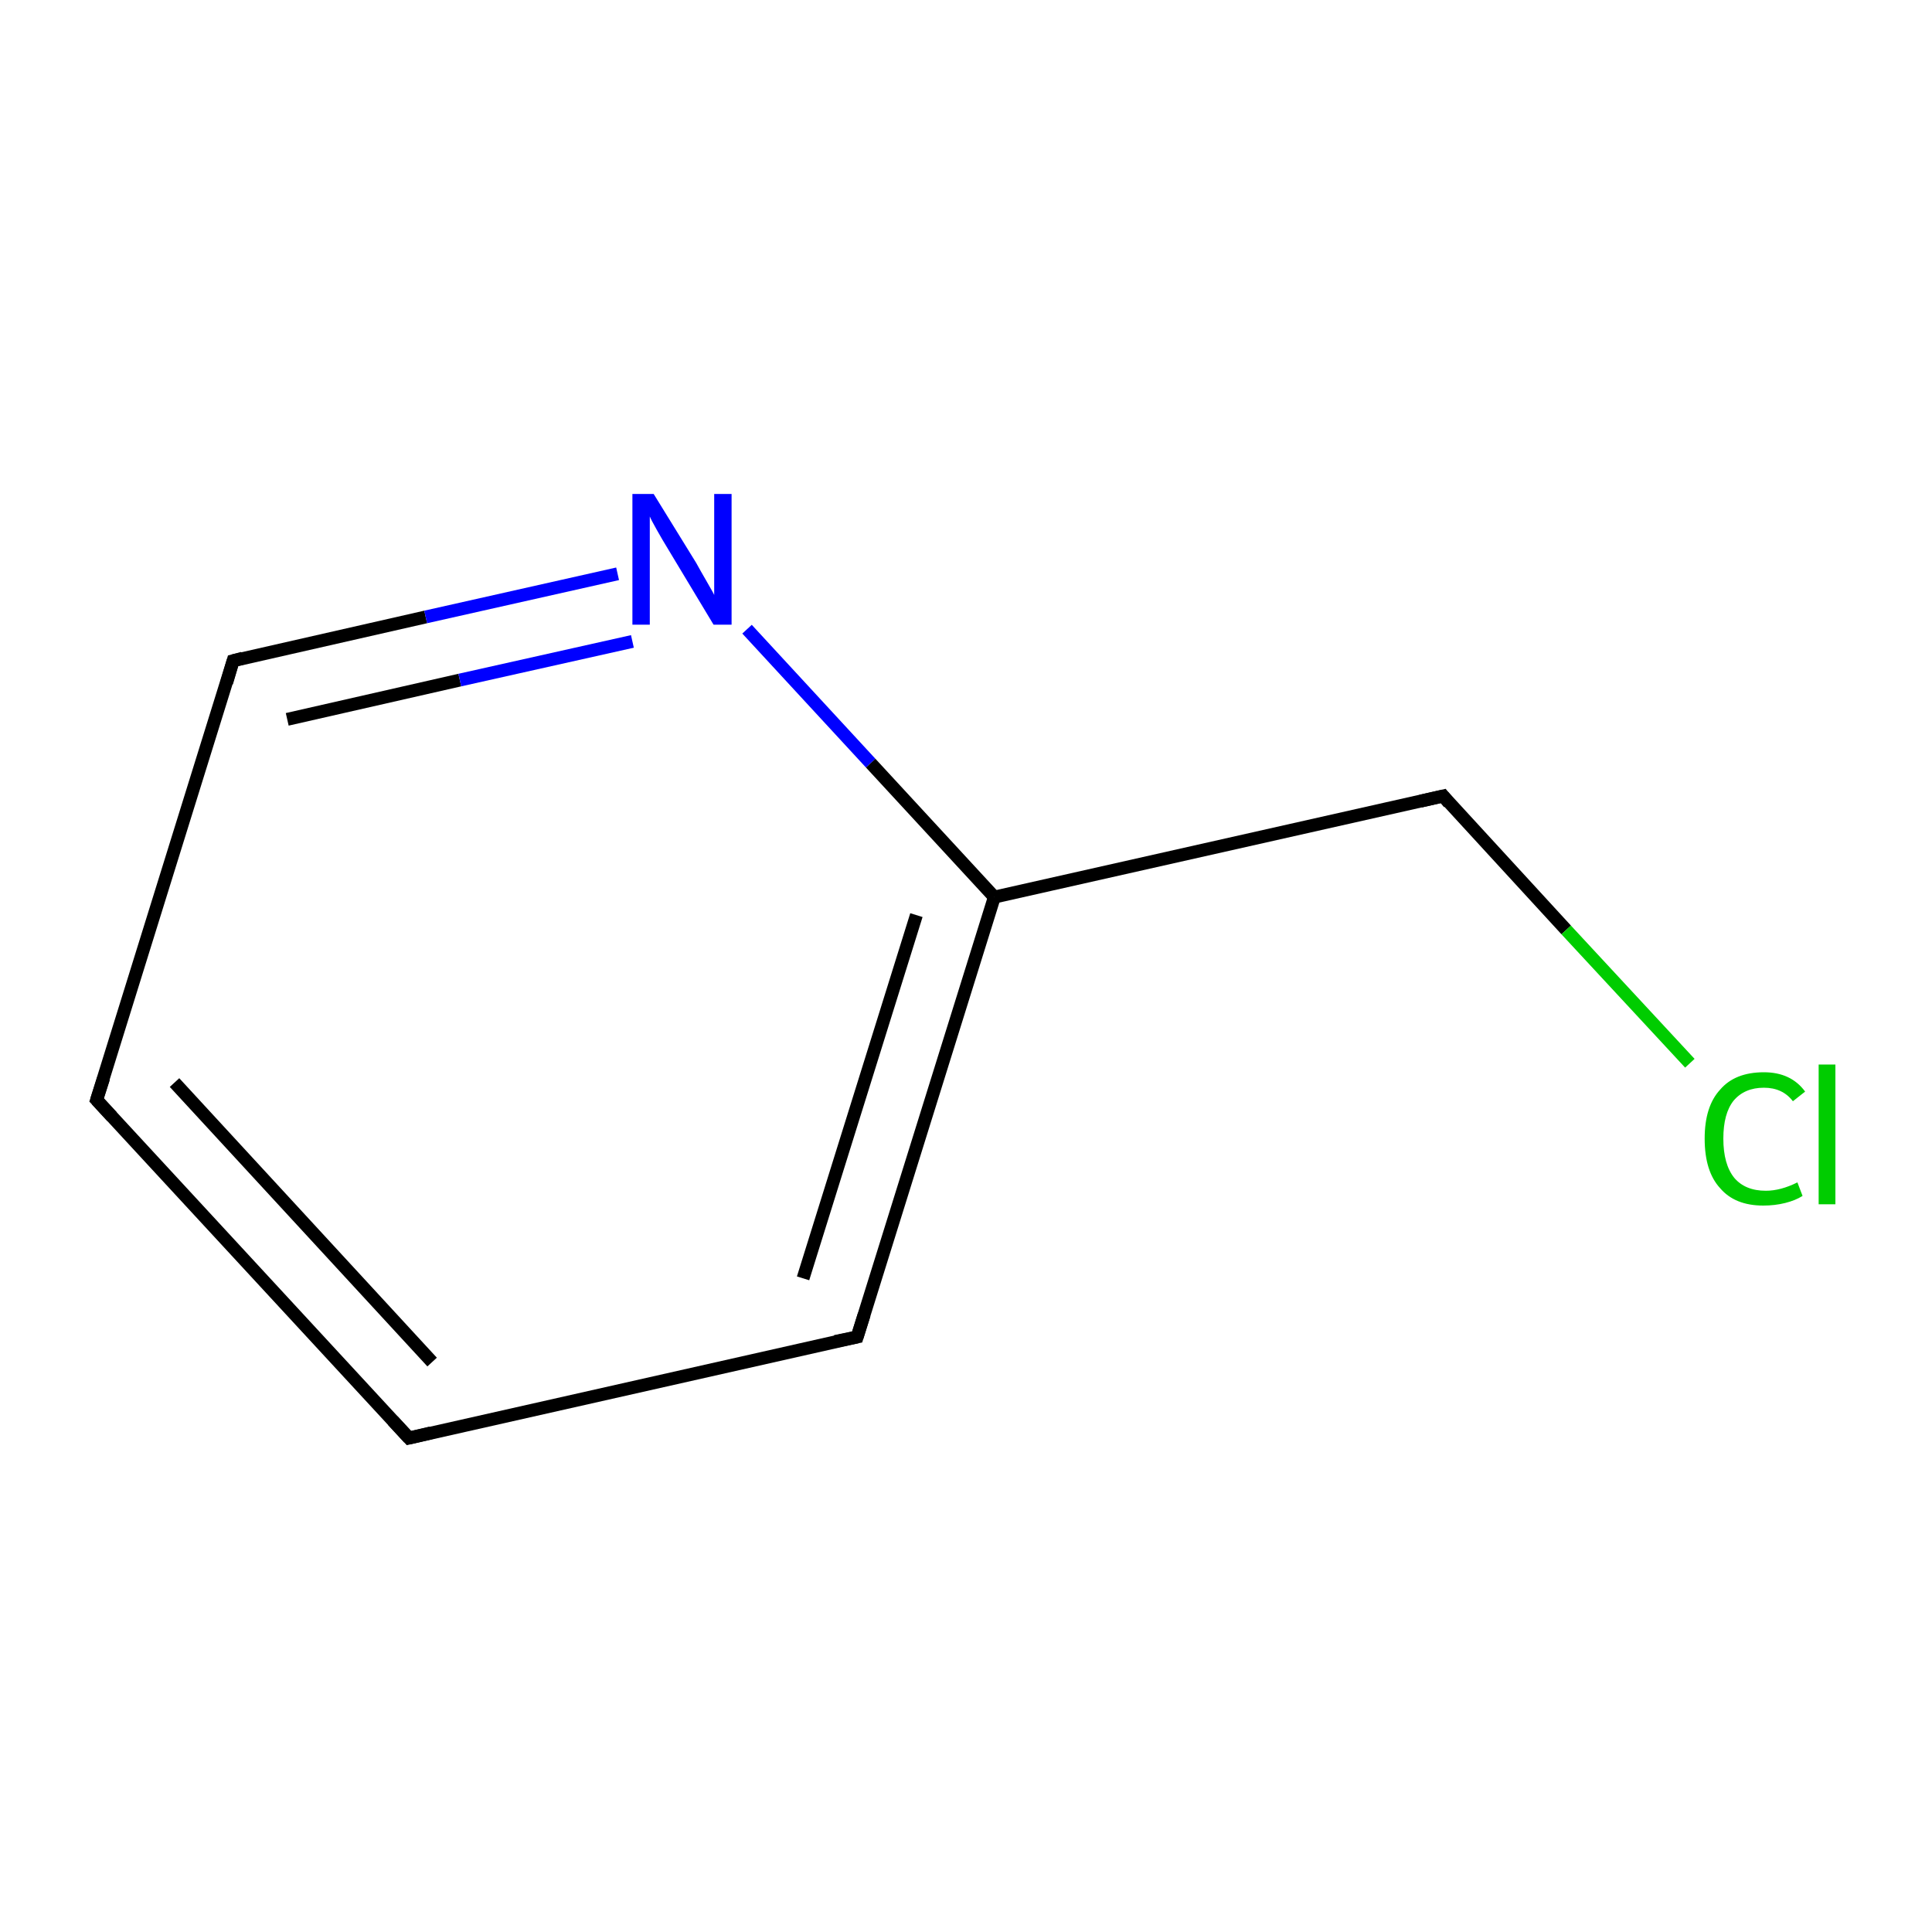 <?xml version='1.0' encoding='iso-8859-1'?>
<svg version='1.1' baseProfile='full'
              xmlns='http://www.w3.org/2000/svg'
                      xmlns:rdkit='http://www.rdkit.org/xml'
                      xmlns:xlink='http://www.w3.org/1999/xlink'
                  xml:space='preserve'
width='300px' height='300px' viewBox='0 0 300 300'>
<!-- END OF HEADER -->
<rect style='opacity:1.0;fill:none;stroke:none' width='300.0' height='300.0' x='0.0' y='0.0'> </rect>
<path class='bond-0 atom-0 atom-1' d='M 63.5,223.3 L 15.0,170.8' style='fill:none;fill-rule:evenodd;stroke:#000000;stroke-width:2.0px;stroke-linecap:butt;stroke-linejoin:miter;stroke-opacity:1' />
<path class='bond-0 atom-0 atom-1' d='M 67.1,211.5 L 27.1,168.1' style='fill:none;fill-rule:evenodd;stroke:#000000;stroke-width:2.0px;stroke-linecap:butt;stroke-linejoin:miter;stroke-opacity:1' />
<path class='bond-1 atom-1 atom-2' d='M 15.0,170.8 L 36.2,102.6' style='fill:none;fill-rule:evenodd;stroke:#000000;stroke-width:2.0px;stroke-linecap:butt;stroke-linejoin:miter;stroke-opacity:1' />
<path class='bond-2 atom-2 atom-3' d='M 36.2,102.6 L 66.1,95.8' style='fill:none;fill-rule:evenodd;stroke:#000000;stroke-width:2.0px;stroke-linecap:butt;stroke-linejoin:miter;stroke-opacity:1' />
<path class='bond-2 atom-2 atom-3' d='M 66.1,95.8 L 95.9,89.1' style='fill:none;fill-rule:evenodd;stroke:#0000FF;stroke-width:2.0px;stroke-linecap:butt;stroke-linejoin:miter;stroke-opacity:1' />
<path class='bond-2 atom-2 atom-3' d='M 44.6,111.7 L 71.4,105.6' style='fill:none;fill-rule:evenodd;stroke:#000000;stroke-width:2.0px;stroke-linecap:butt;stroke-linejoin:miter;stroke-opacity:1' />
<path class='bond-2 atom-2 atom-3' d='M 71.4,105.6 L 98.2,99.6' style='fill:none;fill-rule:evenodd;stroke:#0000FF;stroke-width:2.0px;stroke-linecap:butt;stroke-linejoin:miter;stroke-opacity:1' />
<path class='bond-3 atom-3 atom-4' d='M 116.0,97.7 L 135.2,118.5' style='fill:none;fill-rule:evenodd;stroke:#0000FF;stroke-width:2.0px;stroke-linecap:butt;stroke-linejoin:miter;stroke-opacity:1' />
<path class='bond-3 atom-3 atom-4' d='M 135.2,118.5 L 154.4,139.3' style='fill:none;fill-rule:evenodd;stroke:#000000;stroke-width:2.0px;stroke-linecap:butt;stroke-linejoin:miter;stroke-opacity:1' />
<path class='bond-4 atom-4 atom-5' d='M 154.4,139.3 L 133.1,207.6' style='fill:none;fill-rule:evenodd;stroke:#000000;stroke-width:2.0px;stroke-linecap:butt;stroke-linejoin:miter;stroke-opacity:1' />
<path class='bond-4 atom-4 atom-5' d='M 142.3,142.1 L 124.7,198.5' style='fill:none;fill-rule:evenodd;stroke:#000000;stroke-width:2.0px;stroke-linecap:butt;stroke-linejoin:miter;stroke-opacity:1' />
<path class='bond-5 atom-4 atom-6' d='M 154.4,139.3 L 224.1,123.6' style='fill:none;fill-rule:evenodd;stroke:#000000;stroke-width:2.0px;stroke-linecap:butt;stroke-linejoin:miter;stroke-opacity:1' />
<path class='bond-6 atom-6 atom-7' d='M 224.1,123.6 L 243.2,144.4' style='fill:none;fill-rule:evenodd;stroke:#000000;stroke-width:2.0px;stroke-linecap:butt;stroke-linejoin:miter;stroke-opacity:1' />
<path class='bond-6 atom-6 atom-7' d='M 243.2,144.4 L 262.4,165.1' style='fill:none;fill-rule:evenodd;stroke:#00CC00;stroke-width:2.0px;stroke-linecap:butt;stroke-linejoin:miter;stroke-opacity:1' />
<path class='bond-7 atom-5 atom-0' d='M 133.1,207.6 L 63.5,223.3' style='fill:none;fill-rule:evenodd;stroke:#000000;stroke-width:2.0px;stroke-linecap:butt;stroke-linejoin:miter;stroke-opacity:1' />
<path d='M 61.0,220.6 L 63.5,223.3 L 66.9,222.5' style='fill:none;stroke:#000000;stroke-width:2.0px;stroke-linecap:butt;stroke-linejoin:miter;stroke-miterlimit:10;stroke-opacity:1;' />
<path d='M 17.4,173.4 L 15.0,170.8 L 16.1,167.4' style='fill:none;stroke:#000000;stroke-width:2.0px;stroke-linecap:butt;stroke-linejoin:miter;stroke-miterlimit:10;stroke-opacity:1;' />
<path d='M 35.2,106.0 L 36.2,102.6 L 37.7,102.2' style='fill:none;stroke:#000000;stroke-width:2.0px;stroke-linecap:butt;stroke-linejoin:miter;stroke-miterlimit:10;stroke-opacity:1;' />
<path d='M 134.2,204.1 L 133.1,207.6 L 129.7,208.3' style='fill:none;stroke:#000000;stroke-width:2.0px;stroke-linecap:butt;stroke-linejoin:miter;stroke-miterlimit:10;stroke-opacity:1;' />
<path d='M 220.6,124.4 L 224.1,123.6 L 225.0,124.7' style='fill:none;stroke:#000000;stroke-width:2.0px;stroke-linecap:butt;stroke-linejoin:miter;stroke-miterlimit:10;stroke-opacity:1;' />
<path class='atom-3' d='M 101.5 76.7
L 108.1 87.4
Q 108.7 88.5, 109.8 90.4
Q 110.9 92.3, 110.9 92.4
L 110.9 76.7
L 113.6 76.7
L 113.6 97.0
L 110.8 97.0
L 103.7 85.2
Q 102.9 83.9, 102.0 82.3
Q 101.1 80.7, 100.9 80.2
L 100.9 97.0
L 98.2 97.0
L 98.2 76.7
L 101.5 76.7
' fill='#0000FF'/>
<path class='atom-7' d='M 264.7 176.8
Q 264.7 171.8, 267.1 169.2
Q 269.4 166.5, 273.9 166.5
Q 278.1 166.5, 280.3 169.5
L 278.4 171.0
Q 276.8 168.9, 273.9 168.9
Q 270.9 168.9, 269.2 170.9
Q 267.6 172.9, 267.6 176.8
Q 267.6 180.8, 269.3 182.9
Q 271.0 184.9, 274.2 184.9
Q 276.5 184.9, 279.1 183.6
L 279.9 185.7
Q 278.8 186.4, 277.2 186.8
Q 275.6 187.2, 273.8 187.2
Q 269.4 187.2, 267.1 184.5
Q 264.7 181.9, 264.7 176.8
' fill='#00CC00'/>
<path class='atom-7' d='M 282.4 165.3
L 285.0 165.3
L 285.0 187.0
L 282.4 187.0
L 282.4 165.3
' fill='#00CC00'/>
</svg>
